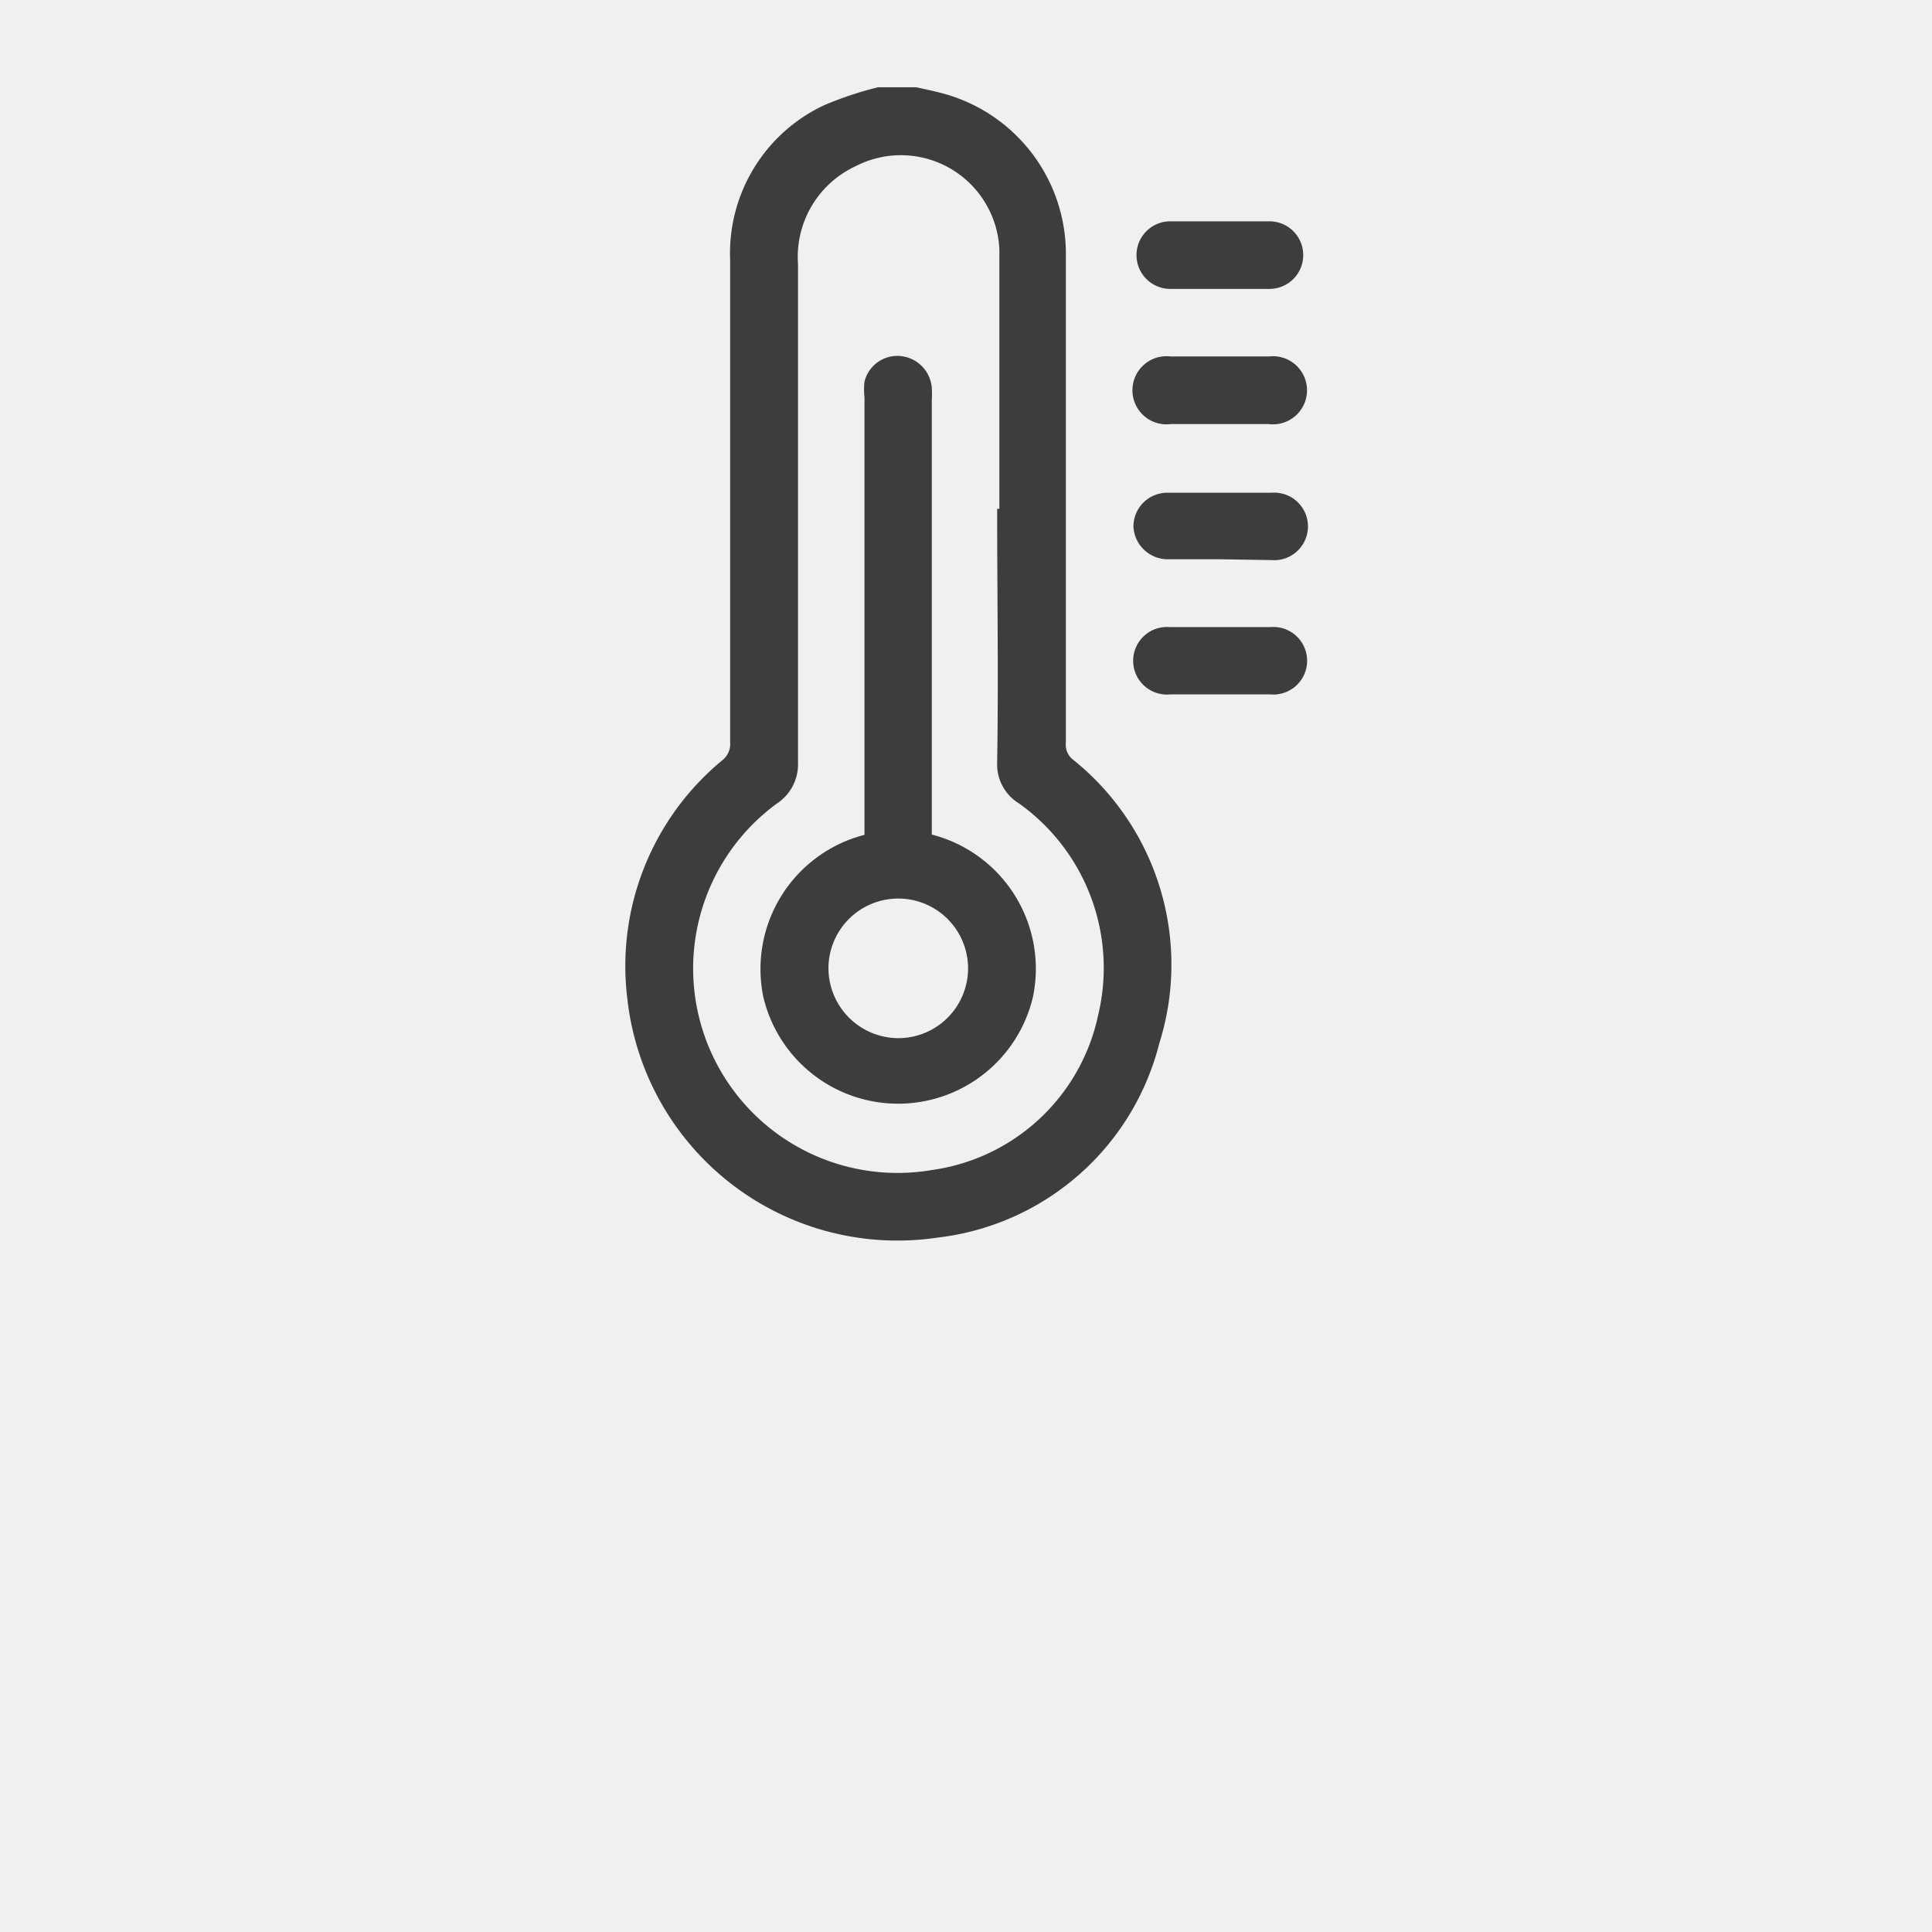 <?xml version="1.0" encoding="UTF-8"?> <svg xmlns="http://www.w3.org/2000/svg" viewBox="0 0 69.75 69.75"> <defs> <style>.cls-1{fill:#f0f0f0;}.cls-2{fill:#3d3d3d;}</style> </defs> <g id="Слой_2" data-name="Слой 2"> <g id="Слой_1-2" data-name="Слой 1"> <rect class="cls-1" width="69.75" height="69.75"></rect> <path class="cls-2" d="M33.08,3.15c.31.07.61.13.91.21a6,6,0,0,1,4.49,5.93c0,2.79,0,5.58,0,8.38v9.15a.68.68,0,0,0,.24.59,9.48,9.48,0,0,1,3.13,10.27,9.37,9.37,0,0,1-8,7,9.81,9.81,0,0,1-11.2-8.61,9.63,9.63,0,0,1,3.46-8.65.75.75,0,0,0,.25-.63c0-5.81,0-11.61,0-17.41A5.9,5.9,0,0,1,29.75,3.8a12.74,12.74,0,0,1,1.95-.65Zm3,15.22h0c0-3.12,0-6.24,0-9.36A3.56,3.56,0,0,0,30.89,6a3.61,3.61,0,0,0-2.08,3.53c0,6,0,12,0,18A1.69,1.69,0,0,1,28.06,29a7.38,7.38,0,0,0,5.59,13.24,7.14,7.14,0,0,0,6-5.61A7.29,7.29,0,0,0,36.78,29,1.65,1.65,0,0,1,36,27.52C36.05,24.47,36,21.42,36,18.37Z"></path> <path class="cls-2" d="M44,10.43H42.25a1.22,1.22,0,1,1,0-2.44h3.58a1.22,1.22,0,1,1,0,2.44Z"></path> <path class="cls-2" d="M44.05,12.87H45.8a1.23,1.23,0,1,1,0,2.44H42.27a1.23,1.23,0,1,1,0-2.44Z"></path> <path class="cls-2" d="M44,20.19H42.22A1.24,1.24,0,0,1,40.92,19a1.22,1.22,0,0,1,1.27-1.21c1.24,0,2.47,0,3.7,0a1.22,1.22,0,1,1,0,2.43Z"></path> <path class="cls-2" d="M44,25.07H42.24a1.22,1.22,0,1,1,0-2.43c1.2,0,2.41,0,3.62,0a1.22,1.22,0,1,1,0,2.43H44Z"></path> <path class="cls-2" d="M31.21,30.14V14.35a2.69,2.69,0,0,1,0-.57,1.22,1.22,0,0,1,1.23-.93A1.25,1.25,0,0,1,33.64,14a3.2,3.2,0,0,1,0,.44V30.13A5,5,0,0,1,37.29,36a5,5,0,0,1-9.73,0A5,5,0,0,1,31.21,30.14Zm1.23,7.34A2.52,2.52,0,1,0,29.91,35,2.53,2.53,0,0,0,32.44,37.48Z"></path> </g> </g> </svg> 